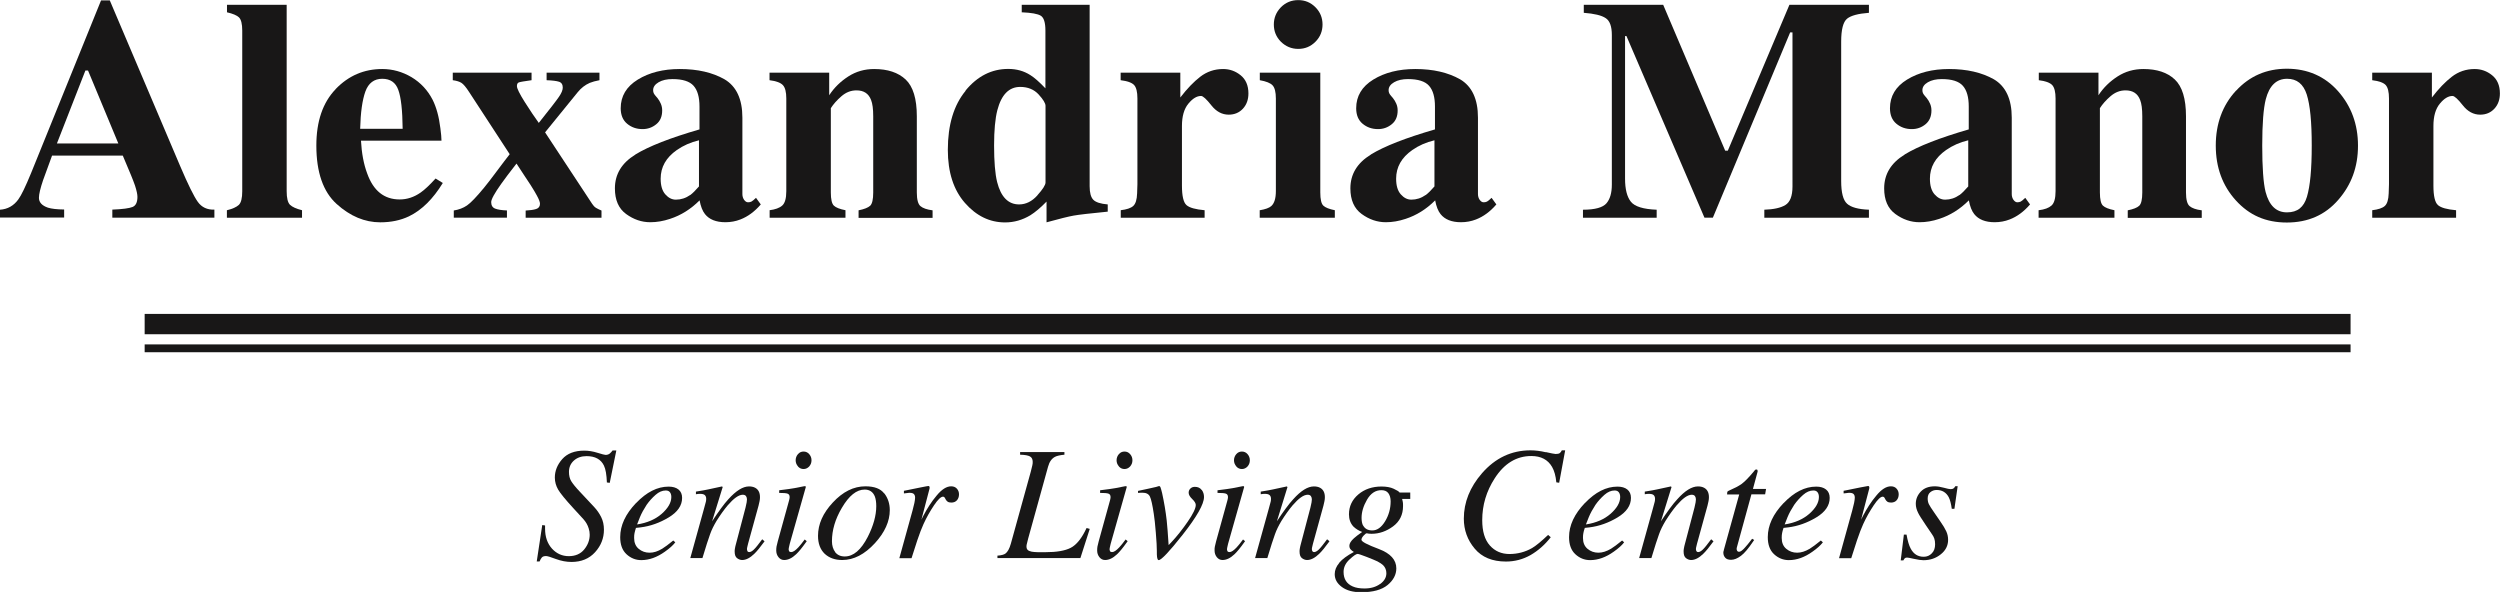 <?xml version="1.0" encoding="UTF-8"?><svg id="Layer_2" xmlns="http://www.w3.org/2000/svg" viewBox="0 0 245.93 58.23"><defs><style>.cls-1{fill:#181717;}</style></defs><g id="Layer_1-2"><rect class="cls-1" x="14.23" y="30.88" width="217" height="2"/><rect class="cls-1" x="14.23" y="33.88" width="217" height=".77"/><path class="cls-1" d="m0,20.63c.75-.05,1.35-.39,1.8-1.01.29-.39.71-1.26,1.26-2.6L9.94.04h.86l6.92,16.29c.78,1.83,1.36,3,1.74,3.53.38.53.93.79,1.63.76v.79h-10.04v-.79c1.01-.04,1.67-.13,1.99-.26.32-.13.48-.46.48-1,0-.24-.08-.61-.24-1.11-.1-.29-.24-.65-.41-1.06l-.79-1.88h-6.96c-.45,1.23-.75,2.03-.88,2.41-.27.8-.41,1.38-.41,1.74,0,.44.3.77.89.97.35.11.88.17,1.59.18v.79H0v-.79Zm11.64-6.52l-2.98-7.17h-.26l-2.8,7.17h6.04Z"/><path class="cls-1" d="m22.33,20.68c.54-.13.93-.31,1.16-.52.23-.22.34-.67.34-1.35V3.01c0-.66-.11-1.09-.32-1.3-.21-.2-.61-.37-1.18-.5V.47h5.87v18.33c0,.69.11,1.13.33,1.35.22.21.62.39,1.18.53v.74h-7.39v-.74Z"/><path class="cls-1" d="m33.02,8.76c1.27-1.32,2.8-1.97,4.58-1.97,1.02,0,1.98.27,2.88.8.9.54,1.59,1.28,2.08,2.23.36.72.62,1.64.76,2.79.07.54.11.94.11,1.23h-7.92c.07,1.24.27,2.32.61,3.22.61,1.71,1.67,2.56,3.2,2.56.73,0,1.42-.23,2.06-.68.39-.27.88-.73,1.47-1.38l.71.44c-.96,1.57-2.07,2.67-3.33,3.28-.82.39-1.76.59-2.82.59-1.53,0-2.96-.6-4.29-1.8-1.33-1.2-2-3.12-2-5.75,0-2.38.63-4.23,1.9-5.55Zm6.59,3.91c-.02-1.83-.16-3.1-.43-3.83-.26-.73-.79-1.09-1.58-1.09s-1.36.42-1.66,1.26c-.3.84-.47,2.06-.51,3.66h4.18Z"/><path class="cls-1" d="m44.62,20.71c.51-.08.96-.25,1.32-.5.37-.25.93-.84,1.69-1.76.31-.38.73-.92,1.24-1.61s.94-1.24,1.27-1.67l-3.98-6.1c-.32-.5-.58-.8-.77-.92-.19-.12-.47-.21-.85-.26v-.74h7.75v.74c-.72.1-1.14.17-1.26.22-.12.05-.18.17-.18.36,0,.23.26.76.78,1.58.52.82.98,1.5,1.37,2.04,1.07-1.34,1.73-2.19,1.98-2.56.25-.36.38-.67.38-.91,0-.3-.12-.5-.37-.58-.25-.08-.65-.13-1.22-.15v-.74h5.2v.74c-.38.07-.7.16-.95.26-.46.2-.86.51-1.19.92l-3.21,3.95,4.63,7.03c.11.17.23.3.37.39.14.09.32.17.55.27v.71h-7.46v-.71c.43-.02.78-.07,1.03-.15s.38-.25.38-.52c0-.17-.11-.45-.32-.83-.12-.23-.32-.56-.59-.99-.15-.23-.36-.56-.64-.97-.28-.41-.53-.8-.76-1.16-.66.85-1.16,1.5-1.48,1.96-.68.95-1.01,1.56-1.01,1.83,0,.32.13.54.39.64.26.1.64.16,1.16.18v.71h-5.23v-.71Z"/><path class="cls-1" d="m62.5,15.2c1.34-.82,3.45-1.64,6.31-2.47v-2.25c0-.92-.19-1.6-.58-2.04-.39-.44-1.08-.66-2.07-.66-.56,0-1.01.1-1.37.31-.36.21-.54.47-.54.78,0,.12.02.22.06.3.04.08.1.17.18.26l.18.21c.14.17.25.36.34.57.09.21.13.43.13.66,0,.58-.19,1.04-.58,1.35-.39.32-.84.48-1.35.48-.6,0-1.1-.18-1.52-.53-.42-.35-.63-.86-.63-1.52,0-1.19.56-2.13,1.68-2.82s2.5-1.04,4.13-1.04c1.76,0,3.22.34,4.4,1.01,1.17.69,1.76,1.95,1.76,3.78v7.51c0,.22.06.41.17.57.12.16.24.24.39.24.12,0,.23-.02.33-.07.1-.05.24-.17.45-.37l.47.65c-.61.71-1.28,1.2-2.01,1.48-.46.18-.95.27-1.47.27-.92,0-1.59-.27-2.01-.8-.24-.3-.42-.75-.53-1.35-.86.86-1.83,1.47-2.91,1.82-.66.22-1.3.33-1.94.33-.85,0-1.64-.27-2.38-.81-.74-.54-1.1-1.38-1.1-2.52,0-1.39.67-2.5,2.01-3.32Zm5.4,3.99c.24-.18.53-.47.86-.85v-4.54c-.83.2-1.55.52-2.18.96-1.06.74-1.59,1.68-1.59,2.82,0,.68.15,1.19.46,1.54.31.35.65.52,1.04.52.5,0,.97-.15,1.41-.46Z"/><path class="cls-1" d="m75.7,20.68c.56-.07.98-.22,1.25-.46.27-.24.4-.71.4-1.42v-9.11c0-.63-.11-1.07-.33-1.31-.22-.24-.66-.41-1.32-.49v-.74h5.87v2.22c.49-.75,1.12-1.36,1.88-1.85.76-.49,1.61-.73,2.54-.73,1.33,0,2.36.34,3.1,1.03.73.69,1.1,1.89,1.1,3.62v7.49c0,.7.12,1.15.36,1.35.24.2.63.34,1.19.41v.74h-7.28v-.74c.55-.11.93-.26,1.14-.45.2-.19.3-.63.3-1.3v-7.51c0-.71-.07-1.24-.21-1.59-.24-.64-.72-.95-1.44-.95-.54,0-1.03.19-1.48.58-.45.39-.79.78-1.04,1.17v8.29c0,.68.1,1.11.3,1.3.2.19.58.34,1.14.45v.74h-7.46v-.74Z"/><path class="cls-1" d="m94.98,8.91c1.17-1.42,2.57-2.13,4.2-2.13.82,0,1.54.2,2.18.61.39.24.89.68,1.48,1.3V3.01c0-.78-.15-1.27-.45-1.46-.3-.19-.93-.3-1.88-.34V.47h6.68v17.85c0,.64.12,1.08.36,1.33s.72.4,1.42.46v.71c-1.74.17-2.86.3-3.36.39-.5.09-1.39.31-2.66.66v-2.04c-.59.61-1.12,1.05-1.6,1.35-.77.46-1.59.7-2.48.7-1.51,0-2.83-.64-3.95-1.92-1.12-1.28-1.68-3.02-1.68-5.22,0-2.45.58-4.39,1.75-5.81Zm7.07,10.3c.53-.59.8-1.01.8-1.26v-7.54c0-.25-.23-.63-.68-1.12s-1.06-.74-1.81-.74c-1.1,0-1.85.76-2.25,2.29-.21.82-.32,1.97-.32,3.47,0,1.59.1,2.8.3,3.6.37,1.46,1.09,2.2,2.16,2.2.67,0,1.27-.3,1.8-.89Z"/><path class="cls-1" d="m110.24,20.68c.6-.07,1.01-.21,1.24-.42.23-.21.36-.62.38-1.23l.03-.91v-8.43c0-.65-.11-1.09-.33-1.33-.22-.23-.66-.39-1.32-.47v-.74h5.87v2.44c.66-.86,1.31-1.54,1.96-2.04.65-.5,1.4-.76,2.25-.76.64,0,1.21.2,1.72.61.51.41.77,1.01.77,1.79,0,.61-.18,1.11-.54,1.5s-.83.59-1.4.59c-.66,0-1.23-.31-1.71-.92s-.82-.92-1.01-.92c-.42,0-.83.25-1.25.76-.42.51-.63,1.24-.63,2.19v5.87c0,1.02.15,1.66.45,1.92.3.26.89.42,1.78.5v.74h-8.25v-.74Z"/><path class="cls-1" d="m123.94,20.68c.54-.09.92-.23,1.12-.41.3-.27.45-.76.45-1.47v-9.11c0-.63-.11-1.06-.32-1.29-.21-.23-.63-.4-1.26-.51v-.74h5.95v11.78c0,.68.1,1.11.3,1.3.2.19.58.34,1.13.45v.74h-7.39v-.74Zm2.07-19.97c.47-.47,1.04-.7,1.7-.7s1.22.23,1.69.7c.47.47.7,1.04.7,1.7s-.23,1.23-.7,1.7c-.47.47-1.03.7-1.69.7s-1.23-.24-1.7-.7c-.47-.47-.7-1.04-.7-1.7s.24-1.23.7-1.7Z"/><path class="cls-1" d="m134.85,15.2c1.34-.82,3.45-1.64,6.31-2.47v-2.25c0-.92-.19-1.6-.58-2.04-.39-.44-1.08-.66-2.07-.66-.55,0-1.01.1-1.37.31-.36.21-.54.47-.54.78,0,.12.02.22.06.3.04.08.1.17.18.26l.18.21c.14.17.25.36.34.57.09.21.13.43.13.66,0,.58-.19,1.04-.58,1.35-.39.32-.84.48-1.35.48-.6,0-1.1-.18-1.52-.53-.42-.35-.63-.86-.63-1.52,0-1.19.56-2.13,1.68-2.82,1.12-.69,2.5-1.04,4.13-1.04,1.76,0,3.22.34,4.41,1.01,1.17.69,1.76,1.95,1.76,3.78v7.51c0,.22.06.41.17.57.12.16.24.24.39.24.12,0,.23-.02.33-.07.1-.05.24-.17.45-.37l.47.65c-.61.71-1.28,1.2-2.01,1.48-.46.18-.95.27-1.47.27-.92,0-1.59-.27-2.01-.8-.24-.3-.42-.75-.53-1.35-.86.86-1.83,1.47-2.91,1.82-.66.22-1.3.33-1.94.33-.85,0-1.64-.27-2.38-.81-.74-.54-1.11-1.38-1.11-2.52,0-1.39.67-2.5,2.01-3.32Zm5.4,3.99c.24-.18.53-.47.86-.85v-4.54c-.83.2-1.55.52-2.18.96-1.06.74-1.59,1.68-1.59,2.82,0,.68.15,1.19.46,1.54.31.35.65.52,1.04.52.5,0,.97-.15,1.41-.46Z"/><path class="cls-1" d="m155.73,20.63c1.18,0,1.95-.22,2.3-.63.35-.41.53-1.02.53-1.84V3.44c0-.84-.2-1.4-.61-1.66-.4-.27-1.12-.44-2.15-.52V.47h7.81l6.1,14.35h.26l6.06-14.35h7.82v.79c-1.05.08-1.77.27-2.15.58-.38.31-.58,1.06-.58,2.25v13.71c0,1.14.19,1.89.58,2.24.38.35,1.1.55,2.15.59v.79h-10.29v-.79c.92-.03,1.61-.18,2.07-.46.46-.28.7-.88.7-1.82V3.19h-.23l-7.6,18.22h-.83l-7.67-17.86h-.14v14.02c0,1.04.19,1.79.57,2.27.38.48,1.23.74,2.54.79v.79h-7.25v-.79Z"/><path class="cls-1" d="m187.36,15.2c1.34-.82,3.45-1.64,6.31-2.47v-2.25c0-.92-.19-1.6-.58-2.04-.39-.44-1.08-.66-2.07-.66-.55,0-1.01.1-1.37.31-.36.21-.54.47-.54.78,0,.12.02.22.06.3s.1.17.18.26l.18.21c.14.17.25.36.34.57.09.21.13.43.13.66,0,.58-.2,1.04-.58,1.35-.39.32-.84.48-1.35.48-.6,0-1.1-.18-1.52-.53-.42-.35-.63-.86-.63-1.52,0-1.19.56-2.13,1.68-2.82s2.5-1.04,4.13-1.04c1.76,0,3.22.34,4.41,1.01,1.17.69,1.76,1.95,1.76,3.78v7.51c0,.22.06.41.17.57.12.16.24.24.38.24.12,0,.23-.02.33-.07.1-.05.24-.17.45-.37l.47.65c-.61.71-1.28,1.2-2.01,1.48-.46.18-.95.27-1.47.27-.92,0-1.59-.27-2.01-.8-.24-.3-.42-.75-.53-1.35-.86.86-1.83,1.47-2.91,1.82-.66.22-1.3.33-1.94.33-.85,0-1.64-.27-2.38-.81-.74-.54-1.1-1.38-1.1-2.52,0-1.39.67-2.5,2.01-3.32Zm5.4,3.99c.24-.18.53-.47.86-.85v-4.54c-.83.2-1.55.52-2.18.96-1.06.74-1.59,1.68-1.59,2.82,0,.68.15,1.19.46,1.54.31.35.65.52,1.04.52.5,0,.97-.15,1.41-.46Z"/><path class="cls-1" d="m200.56,20.68c.57-.07.98-.22,1.25-.46s.4-.71.4-1.42v-9.11c0-.63-.11-1.07-.32-1.31-.22-.24-.66-.41-1.33-.49v-.74h5.87v2.22c.49-.75,1.12-1.36,1.88-1.85.76-.49,1.61-.73,2.54-.73,1.33,0,2.36.34,3.09,1.03.73.69,1.1,1.89,1.1,3.62v7.49c0,.7.12,1.15.36,1.35.24.2.63.34,1.19.41v.74h-7.28v-.74c.55-.11.93-.26,1.13-.45.2-.19.3-.63.3-1.3v-7.51c0-.71-.07-1.24-.21-1.59-.24-.64-.72-.95-1.44-.95-.54,0-1.03.19-1.48.58-.45.39-.79.78-1.04,1.17v8.29c0,.68.1,1.11.3,1.3.2.19.58.34,1.13.45v.74h-7.46v-.74Z"/><path class="cls-1" d="m219.97,8.92c1.33-1.44,2.99-2.16,5-2.16s3.73.74,5.03,2.21,1.96,3.26,1.96,5.36-.65,3.85-1.94,5.33c-1.29,1.49-2.98,2.23-5.06,2.23s-3.69-.72-5.01-2.17c-1.32-1.45-1.98-3.25-1.98-5.4s.66-3.96,1.99-5.4Zm2.9,9.96c.35,1.34,1.05,2.01,2.1,2.01s1.66-.51,1.97-1.54c.31-1.03.47-2.7.47-5.03s-.16-3.98-.49-5.02c-.33-1.03-.97-1.55-1.93-1.55-1.05,0-1.75.67-2.1,2.01-.23.9-.35,2.42-.35,4.56s.11,3.69.33,4.56Z"/><path class="cls-1" d="m233.36,20.68c.59-.07,1.01-.21,1.24-.42s.36-.62.38-1.23l.03-.91v-8.43c0-.65-.11-1.09-.33-1.33-.22-.23-.66-.39-1.32-.47v-.74h5.87v2.44c.66-.86,1.31-1.54,1.96-2.04.65-.5,1.4-.76,2.24-.76.64,0,1.21.2,1.72.61.51.41.77,1.01.77,1.79,0,.61-.18,1.11-.54,1.5-.36.39-.83.59-1.4.59-.66,0-1.23-.31-1.71-.92s-.82-.92-1.01-.92c-.42,0-.83.25-1.25.76-.42.51-.63,1.24-.63,2.19v5.87c0,1.02.15,1.66.45,1.92.3.26.89.42,1.78.5v.74h-8.25v-.74Z"/><path class="cls-1" d="m53.32,51.65l.3.04c0,.18,0,.29,0,.32,0,.81.23,1.46.68,1.96.45.49,1,.74,1.65.74s1.16-.22,1.52-.66.54-.93.54-1.45c0-.2-.03-.41-.1-.62-.1-.34-.28-.64-.52-.91l-1-1.09c-.77-.84-1.27-1.45-1.48-1.81s-.33-.76-.33-1.19c0-.66.24-1.26.73-1.82.49-.55,1.21-.83,2.16-.83.42,0,.86.07,1.3.21.45.14.72.21.8.21.17,0,.31-.05.42-.14s.2-.2.27-.3h.37l-.65,3.19-.28-.04c-.03-.76-.12-1.31-.29-1.66-.3-.62-.87-.93-1.71-.93-.51,0-.93.15-1.25.44s-.48.66-.48,1.11c0,.36.07.66.22.91.15.24.42.59.84,1.03l1.45,1.55c.26.28.48.6.66.96.18.36.27.77.27,1.24,0,.83-.29,1.57-.87,2.21-.58.64-1.36.96-2.32.96-.51,0-1.02-.1-1.54-.29-.52-.2-.84-.29-.96-.29-.19,0-.32.04-.41.13-.08.09-.16.22-.23.4h-.28l.54-3.57Z"/><path class="cls-1" d="m62.57,49.49c1.03-1.08,2.1-1.62,3.2-1.62.41,0,.73.09.97.28.24.19.36.47.36.83,0,.75-.44,1.39-1.32,1.92-.88.53-1.8.86-2.77.98l-.45.05c-.07.21-.11.38-.14.51-.03.13-.04.29-.04.48,0,.46.15.82.45,1.07.3.25.65.38,1.07.38s.8-.13,1.24-.39c.25-.15.61-.42,1.09-.81l.2.18c-.23.3-.57.6-1.01.91-.78.56-1.55.84-2.34.84-.55,0-1.04-.2-1.45-.58-.42-.39-.62-.95-.62-1.68,0-1.16.52-2.27,1.56-3.36Zm2.53,1.05c.62-.55.94-1.1.94-1.65,0-.2-.05-.36-.14-.47-.09-.12-.23-.17-.41-.17-.34,0-.67.14-1,.43-.33.29-.62.61-.88.98-.28.43-.5.83-.66,1.22-.09.21-.18.44-.28.71.99-.15,1.8-.5,2.43-1.05Z"/><path class="cls-1" d="m67.9,54.92l1.34-4.83c.11-.41.18-.66.2-.74.02-.09.03-.18.03-.28,0-.15-.04-.27-.13-.36-.09-.09-.25-.13-.5-.13-.06,0-.12,0-.18.01-.06,0-.13.02-.2.03v-.26c.34-.05.58-.09.72-.12.14-.03.3-.06.46-.09l1.39-.3s.05.04.06.07l-1.04,3.36c.64-.97,1.17-1.7,1.6-2.17.76-.84,1.43-1.26,2.03-1.26.23,0,.43.04.6.13.32.17.48.48.48.93,0,.12-.01.25-.04.39s-.06.28-.1.44l-1.03,3.74c-.02.08-.04.17-.07.29s-.04.19-.04.24c0,.08.02.15.05.21s.09.09.17.09c.13,0,.28-.08.45-.24s.45-.5.83-1.02l.23.2c-.42.58-.75.98-1,1.22-.42.41-.82.62-1.2.62-.17,0-.34-.06-.5-.18-.16-.12-.24-.33-.24-.64,0-.09,0-.18.02-.28.01-.1.03-.18.05-.26l1-3.8c.05-.21.09-.38.11-.51.02-.13.03-.23.03-.29,0-.12-.03-.23-.09-.32s-.17-.14-.32-.14c-.4,0-.89.35-1.5,1.06-.35.42-.71.92-1.08,1.51-.27.45-.49.89-.64,1.32-.16.43-.41,1.21-.75,2.34h-1.2Z"/><path class="cls-1" d="m79.24,47.84s.04.04.03.07l-1.58,5.58c-.07.3-.11.47-.11.53,0,.08.02.15.05.2.03.06.09.09.2.09.18,0,.41-.15.7-.46.17-.18.38-.44.63-.78l.2.17-.08.11c-.39.55-.71.94-.97,1.18-.4.38-.79.56-1.17.56-.22,0-.41-.09-.56-.28s-.22-.41-.22-.66c0-.15.01-.28.03-.39.02-.11.06-.28.12-.5l1.11-4.02c.02-.06.03-.12.04-.17.01-.05.02-.1.02-.16,0-.19-.07-.3-.21-.35s-.41-.07-.82-.07v-.26c.43-.05.74-.09.93-.12.19-.03.38-.06.57-.09.25-.04.48-.09.71-.14s.35-.07.38-.05Zm-.74-1.96c-.15-.17-.23-.37-.23-.6s.08-.44.23-.61c.15-.17.33-.25.55-.25s.4.08.55.25c.15.17.23.37.23.61s-.08.44-.23.61c-.15.16-.34.25-.55.25s-.4-.08-.55-.25Z"/><path class="cls-1" d="m86.99,48.53c.36.47.54,1.02.54,1.65,0,1.1-.49,2.19-1.46,3.25-1.01,1.1-2.08,1.66-3.22,1.66-.72,0-1.29-.21-1.73-.62-.43-.42-.65-1-.65-1.76,0-1.14.48-2.23,1.45-3.27.99-1.07,2.06-1.6,3.21-1.6.88,0,1.49.23,1.85.7Zm-4.84,5.78c.22.28.53.43.95.43.85,0,1.6-.64,2.26-1.92.56-1.1.84-2.11.84-3.03,0-.39-.05-.71-.14-.95-.18-.45-.52-.68-1-.68-.8,0-1.54.6-2.24,1.79-.66,1.11-.98,2.21-.98,3.29,0,.43.11.79.32,1.07Z"/><path class="cls-1" d="m91.42,47.85s.03.06.03.1c0,.05,0,.09-.01.12l-.8,3.05.18-.36c.38-.73.81-1.41,1.32-2.01.5-.61.98-.91,1.43-.91.24,0,.43.08.57.24s.2.35.2.55c0,.23-.07.43-.2.58-.13.15-.32.23-.55.23-.16,0-.28-.03-.37-.09-.08-.06-.15-.14-.19-.22l-.09-.17s-.05-.06-.07-.07c-.03-.02-.06-.03-.11-.03-.2,0-.5.28-.88.85s-.73,1.18-1.03,1.84c-.18.4-.39.93-.61,1.59-.14.42-.33,1.01-.57,1.77h-1.2l1.3-4.7c.07-.27.13-.51.18-.73.04-.21.07-.39.07-.52,0-.16-.04-.28-.12-.36s-.21-.12-.41-.12c-.06,0-.14,0-.23.02s-.21.02-.34.04v-.26l.31-.06c.41-.08.85-.17,1.33-.27s.74-.14.76-.14c.05,0,.08.01.1.04Z"/><path class="cls-1" d="m98.13,54.66c.38-.03.63-.1.77-.2.22-.16.4-.48.54-.98l1.96-7.08c.07-.29.12-.49.15-.61.03-.12.04-.23.04-.35,0-.26-.09-.44-.27-.54s-.5-.16-.97-.17v-.26h4.36v.26c-.43.04-.74.11-.93.21-.32.17-.55.49-.68.97l-1.96,7.08-.15.61s0,.07-.01.1,0,.07,0,.09c0,.13.04.23.12.31s.21.13.39.17c.15.03.35.04.6.05.15,0,.4,0,.76,0,1.09,0,1.92-.14,2.48-.43.57-.29,1.09-.94,1.56-1.95l.31.09-.92,2.87h-8.16v-.26Z"/><path class="cls-1" d="m110.81,47.84s.04.04.03.07l-1.58,5.58c-.07.3-.11.47-.11.53,0,.08.02.15.05.2.03.06.09.09.2.09.18,0,.41-.15.7-.46.17-.18.38-.44.63-.78l.2.17-.08.11c-.39.55-.71.94-.97,1.18-.4.38-.79.56-1.17.56-.22,0-.41-.09-.56-.28s-.22-.41-.22-.66c0-.15.01-.28.03-.39.02-.11.06-.28.12-.5l1.11-4.02c.02-.06.03-.12.04-.17.01-.05.02-.1.02-.16,0-.19-.07-.3-.21-.35s-.41-.07-.82-.07v-.26c.43-.05.74-.09.93-.12.19-.03.38-.06.57-.09.25-.04.48-.09.71-.14s.35-.07.38-.05Zm-.74-1.96c-.15-.17-.23-.37-.23-.6s.08-.44.23-.61c.15-.17.33-.25.55-.25s.4.08.55.25c.15.17.23.37.23.61s-.08.44-.23.61c-.15.16-.34.25-.55.25s-.4-.08-.55-.25Z"/><path class="cls-1" d="m118.21,48.18c.16.21.23.45.23.71,0,.7-.7,1.93-2.09,3.7-1.32,1.67-2.11,2.51-2.37,2.51-.08,0-.13-.11-.16-.32-.02-.12-.02-.32-.02-.61,0-.35-.03-.94-.1-1.77-.07-.83-.13-1.45-.2-1.85-.13-.88-.26-1.45-.38-1.7s-.36-.38-.71-.38c-.06,0-.12,0-.2,0-.08,0-.16.01-.26.02v-.2c.16-.03.48-.1.98-.21.5-.11.77-.17.8-.18l.26-.08c.07-.02.13.02.17.12.04.1.09.29.16.57.2.91.35,1.8.45,2.68.06.55.12,1.36.19,2.43l.26-.27c.54-.57,1.07-1.24,1.61-2.02.54-.78.8-1.33.8-1.66,0-.16-.12-.36-.35-.58s-.35-.43-.35-.62c0-.17.06-.31.18-.42s.26-.16.43-.16c.29,0,.52.1.67.31Z"/><path class="cls-1" d="m122.36,47.84s.04.04.03.07l-1.58,5.58c-.07.3-.11.47-.11.53,0,.08.02.15.05.2.03.06.09.09.2.09.18,0,.41-.15.7-.46.17-.18.38-.44.63-.78l.2.17-.08.11c-.39.55-.71.94-.97,1.18-.4.38-.79.56-1.17.56-.22,0-.41-.09-.56-.28s-.22-.41-.22-.66c0-.15,0-.28.03-.39.02-.11.06-.28.12-.5l1.11-4.02c.02-.06.03-.12.04-.17s.02-.1.02-.16c0-.19-.07-.3-.21-.35s-.41-.07-.82-.07v-.26c.43-.05.74-.09.93-.12.19-.03.38-.06.57-.09.25-.04.48-.09.71-.14.22-.05.35-.07.38-.05Zm-.74-1.96c-.15-.17-.23-.37-.23-.6s.08-.44.23-.61c.15-.17.33-.25.55-.25s.4.08.55.25c.15.17.23.37.23.61s-.08.44-.23.61c-.15.16-.34.25-.55.25s-.4-.08-.55-.25Z"/><path class="cls-1" d="m123.46,54.92l1.34-4.83c.11-.41.18-.66.2-.74s.03-.18.03-.28c0-.15-.04-.27-.13-.36-.09-.09-.25-.13-.5-.13-.06,0-.12,0-.18.01s-.13.02-.2.03v-.26c.34-.05.58-.09.72-.12s.3-.06.46-.09l1.39-.3s.05.04.06.07l-1.04,3.36c.64-.97,1.17-1.7,1.61-2.17.75-.84,1.43-1.26,2.03-1.26.23,0,.43.04.6.13.32.17.48.48.48.93,0,.12-.01.25-.04.39-.03.14-.06.28-.1.44l-1.03,3.74c-.02.08-.04.17-.07.29-.03.11-.04.19-.04.24,0,.08.02.15.05.21.04.06.09.09.17.09.13,0,.28-.08.45-.24s.45-.5.83-1.02l.23.2c-.42.58-.75.98-1,1.22-.42.41-.82.62-1.2.62-.17,0-.34-.06-.5-.18-.16-.12-.24-.33-.24-.64,0-.09,0-.18.02-.28.01-.1.03-.18.05-.26l1-3.8c.05-.21.09-.38.11-.51s.03-.23.03-.29c0-.12-.03-.23-.09-.32s-.17-.14-.32-.14c-.4,0-.89.35-1.5,1.06-.35.42-.71.92-1.08,1.51-.27.45-.49.89-.64,1.32-.16.43-.41,1.21-.75,2.34h-1.2Z"/><path class="cls-1" d="m131.75,55.35c.3-.35.77-.7,1.43-1.05-.13-.08-.24-.17-.32-.26-.08-.09-.12-.21-.12-.36,0-.21.15-.46.45-.73.17-.16.44-.36.81-.62-.33-.12-.62-.3-.86-.53-.29-.31-.44-.71-.44-1.2,0-.79.31-1.44.92-1.96.61-.52,1.38-.78,2.28-.78.47,0,.88.07,1.2.22s.52.27.58.37h1.05v.63h-.8c.03.11.05.22.07.31.02.09.02.23.02.4,0,.84-.33,1.51-.98,1.99-.65.48-1.36.73-2.11.73-.08,0-.15,0-.22-.01-.07,0-.15-.02-.25-.04-.08,0-.19.08-.32.23-.14.15-.21.29-.21.41,0,.18.57.48,1.72.91,1.14.43,1.71,1.07,1.71,1.9,0,.62-.29,1.17-.86,1.64-.57.47-1.44.71-2.59.71-.8,0-1.44-.17-1.91-.52s-.7-.76-.7-1.26c0-.39.15-.76.45-1.11Zm4.02,2.1c.41-.3.61-.65.61-1.06,0-.31-.11-.58-.32-.79-.12-.11-.3-.24-.55-.37-.21-.1-.57-.25-1.08-.45s-.8-.29-.88-.29c-.14,0-.4.18-.79.54s-.59.77-.59,1.23c0,.69.3,1.17.9,1.43.31.14.7.2,1.16.2.62,0,1.13-.15,1.54-.45Zm-1.67-5.75c.17.32.47.48.9.48.47,0,.89-.3,1.25-.89s.55-1.25.55-1.97c0-.34-.08-.61-.23-.81-.15-.2-.38-.29-.68-.29-.58,0-1.05.31-1.41.93-.36.62-.54,1.22-.54,1.79,0,.32.05.58.15.77Z"/><path class="cls-1" d="m152.05,44.47c.54.12.87.19.98.19.19,0,.33-.03.41-.09s.14-.15.2-.27h.33l-.59,3.19-.28-.04c-.06-.63-.2-1.14-.42-1.52-.41-.71-1.09-1.07-2.04-1.07-1.46,0-2.66.73-3.6,2.19-.82,1.27-1.23,2.64-1.23,4.12,0,1.1.25,1.93.75,2.49s1.14.84,1.93.84,1.56-.2,2.23-.59c.4-.24.92-.67,1.57-1.29l.26.23c-.58.74-1.24,1.32-1.98,1.75-.74.42-1.55.64-2.43.64-1.33,0-2.36-.42-3.07-1.27-.71-.84-1.07-1.83-1.07-2.95,0-1.61.6-3.1,1.79-4.47,1.31-1.5,2.9-2.25,4.77-2.25.46,0,.97.06,1.51.19Z"/><path class="cls-1" d="m155.91,49.49c1.03-1.08,2.1-1.62,3.2-1.62.41,0,.73.09.97.28.24.19.36.47.36.83,0,.75-.44,1.39-1.32,1.92-.88.53-1.8.86-2.77.98l-.45.05c-.07.21-.12.38-.14.51-.03.13-.04.29-.04.48,0,.46.15.82.45,1.07.3.25.65.38,1.07.38.39,0,.8-.13,1.24-.39.25-.15.61-.42,1.09-.81l.2.18c-.23.3-.57.6-1.01.91-.78.56-1.55.84-2.34.84-.55,0-1.04-.2-1.45-.58-.42-.39-.62-.95-.62-1.68,0-1.16.52-2.27,1.56-3.36Zm2.53,1.05c.62-.55.94-1.1.94-1.65,0-.2-.05-.36-.14-.47-.09-.12-.23-.17-.41-.17-.34,0-.67.14-1,.43-.33.29-.62.61-.88.98-.28.43-.5.83-.66,1.22-.09.21-.18.44-.28.71.99-.15,1.8-.5,2.43-1.05Z"/><path class="cls-1" d="m161.24,54.92l1.34-4.83c.11-.41.18-.66.2-.74s.03-.18.03-.28c0-.15-.04-.27-.13-.36-.09-.09-.25-.13-.5-.13-.06,0-.12,0-.18.01s-.13.02-.2.03v-.26c.34-.05.58-.09.72-.12s.3-.06.46-.09l1.39-.3s.05.04.06.07l-1.04,3.36c.64-.97,1.17-1.7,1.61-2.17.75-.84,1.43-1.26,2.03-1.26.23,0,.43.04.6.13.32.17.48.48.48.93,0,.12-.01.25-.04.39-.03.14-.06.28-.1.44l-1.03,3.74c-.02.08-.04.17-.07.29-.03.11-.04.19-.04.24,0,.08.02.15.05.21.04.06.09.09.17.09.13,0,.28-.08.45-.24s.45-.5.83-1.02l.23.2c-.42.58-.75.98-1,1.22-.42.41-.82.62-1.2.62-.17,0-.34-.06-.5-.18-.16-.12-.24-.33-.24-.64,0-.09,0-.18.02-.28.01-.1.03-.18.05-.26l1-3.8c.05-.21.09-.38.11-.51s.03-.23.03-.29c0-.12-.03-.23-.09-.32s-.17-.14-.32-.14c-.4,0-.89.35-1.5,1.06-.35.42-.71.92-1.08,1.51-.27.45-.49.89-.64,1.32-.16.43-.41,1.21-.75,2.34h-1.2Z"/><path class="cls-1" d="m169.55,54.26c0-.05.02-.11.03-.17l1.51-5.45h-1.19c0-.14.01-.23.03-.27s.07-.07.16-.11c.53-.23.94-.44,1.23-.65.29-.21.69-.61,1.19-1.21l.12-.15s.04-.04.06-.05.05-.02.07-.02c.05.01.09.02.11.03.02.04.02.07.03.1s0,.06,0,.09l-.46,1.7h1.29l-.09.53h-1.35l-1.44,5.25c-.03.09-.02.18.02.27.04.09.11.13.21.13.14,0,.33-.14.57-.41.14-.15.38-.43.71-.87l.2.12-.11.16c-.45.67-.84,1.14-1.19,1.4s-.67.39-.97.39c-.27,0-.46-.07-.58-.21s-.18-.3-.18-.48c0-.04,0-.09,0-.14Z"/><path class="cls-1" d="m175.46,49.49c1.03-1.08,2.1-1.62,3.2-1.62.41,0,.73.09.97.28.24.19.36.47.36.83,0,.75-.44,1.39-1.32,1.92-.88.53-1.8.86-2.77.98l-.45.05c-.07.21-.12.38-.14.51-.03.13-.04.29-.04.48,0,.46.15.82.45,1.07.3.25.65.38,1.07.38.39,0,.8-.13,1.24-.39.25-.15.61-.42,1.09-.81l.2.18c-.23.3-.57.6-1.01.91-.78.56-1.55.84-2.34.84-.55,0-1.04-.2-1.45-.58-.42-.39-.62-.95-.62-1.68,0-1.16.52-2.27,1.56-3.36Zm2.53,1.05c.62-.55.94-1.1.94-1.65,0-.2-.05-.36-.14-.47-.09-.12-.23-.17-.41-.17-.34,0-.67.14-1,.43-.33.29-.62.61-.88.98-.28.43-.5.83-.66,1.22-.09.21-.18.44-.28.71.99-.15,1.8-.5,2.43-1.05Z"/><path class="cls-1" d="m183.86,47.85s.03.06.03.1c0,.05,0,.09-.01.12l-.8,3.05.18-.36c.38-.73.81-1.41,1.32-2.01.5-.61.98-.91,1.43-.91.25,0,.43.08.57.24s.2.35.2.55c0,.23-.07.43-.2.58s-.32.23-.55.23c-.16,0-.28-.03-.37-.09-.08-.06-.15-.14-.19-.22l-.09-.17s-.05-.06-.07-.07-.06-.03-.11-.03c-.2,0-.5.28-.88.85-.38.57-.73,1.18-1.03,1.84-.18.4-.39.93-.61,1.59-.14.42-.33,1.01-.57,1.77h-1.2l1.3-4.7c.07-.27.13-.51.18-.73.04-.21.07-.39.07-.52,0-.16-.04-.28-.12-.36s-.21-.12-.41-.12c-.06,0-.14,0-.23.02s-.21.02-.34.04v-.26l.31-.06c.41-.08.85-.17,1.33-.27.48-.09.74-.14.76-.14.05,0,.08.01.1.04Z"/><path class="cls-1" d="m187.29,52.59h.26c.11.63.25,1.09.41,1.38.29.54.71.8,1.28.8.32,0,.58-.11.8-.34.22-.22.32-.52.32-.89,0-.23-.03-.42-.08-.56s-.12-.28-.21-.4l-.65-.96c-.39-.58-.64-.97-.73-1.17-.15-.3-.23-.59-.23-.89,0-.45.16-.85.49-1.2.33-.35.79-.52,1.39-.52.25,0,.55.05.88.14s.55.14.67.14c.13,0,.23-.03.29-.08s.12-.12.17-.21h.23l-.32,2.22h-.26c-.07-.5-.17-.89-.3-1.14-.25-.47-.65-.71-1.19-.71-.23,0-.43.07-.61.21s-.27.35-.27.63c0,.21.04.4.12.56.08.16.26.45.55.86l.55.8c.29.41.49.75.61,1.01.12.26.18.54.18.84,0,.56-.24,1.04-.72,1.42-.48.39-1.05.58-1.71.58-.21,0-.52-.04-.91-.13-.4-.09-.62-.13-.69-.13-.1,0-.18.02-.23.07-.05.05-.1.12-.14.21h-.26l.31-2.55Z"/></g></svg>